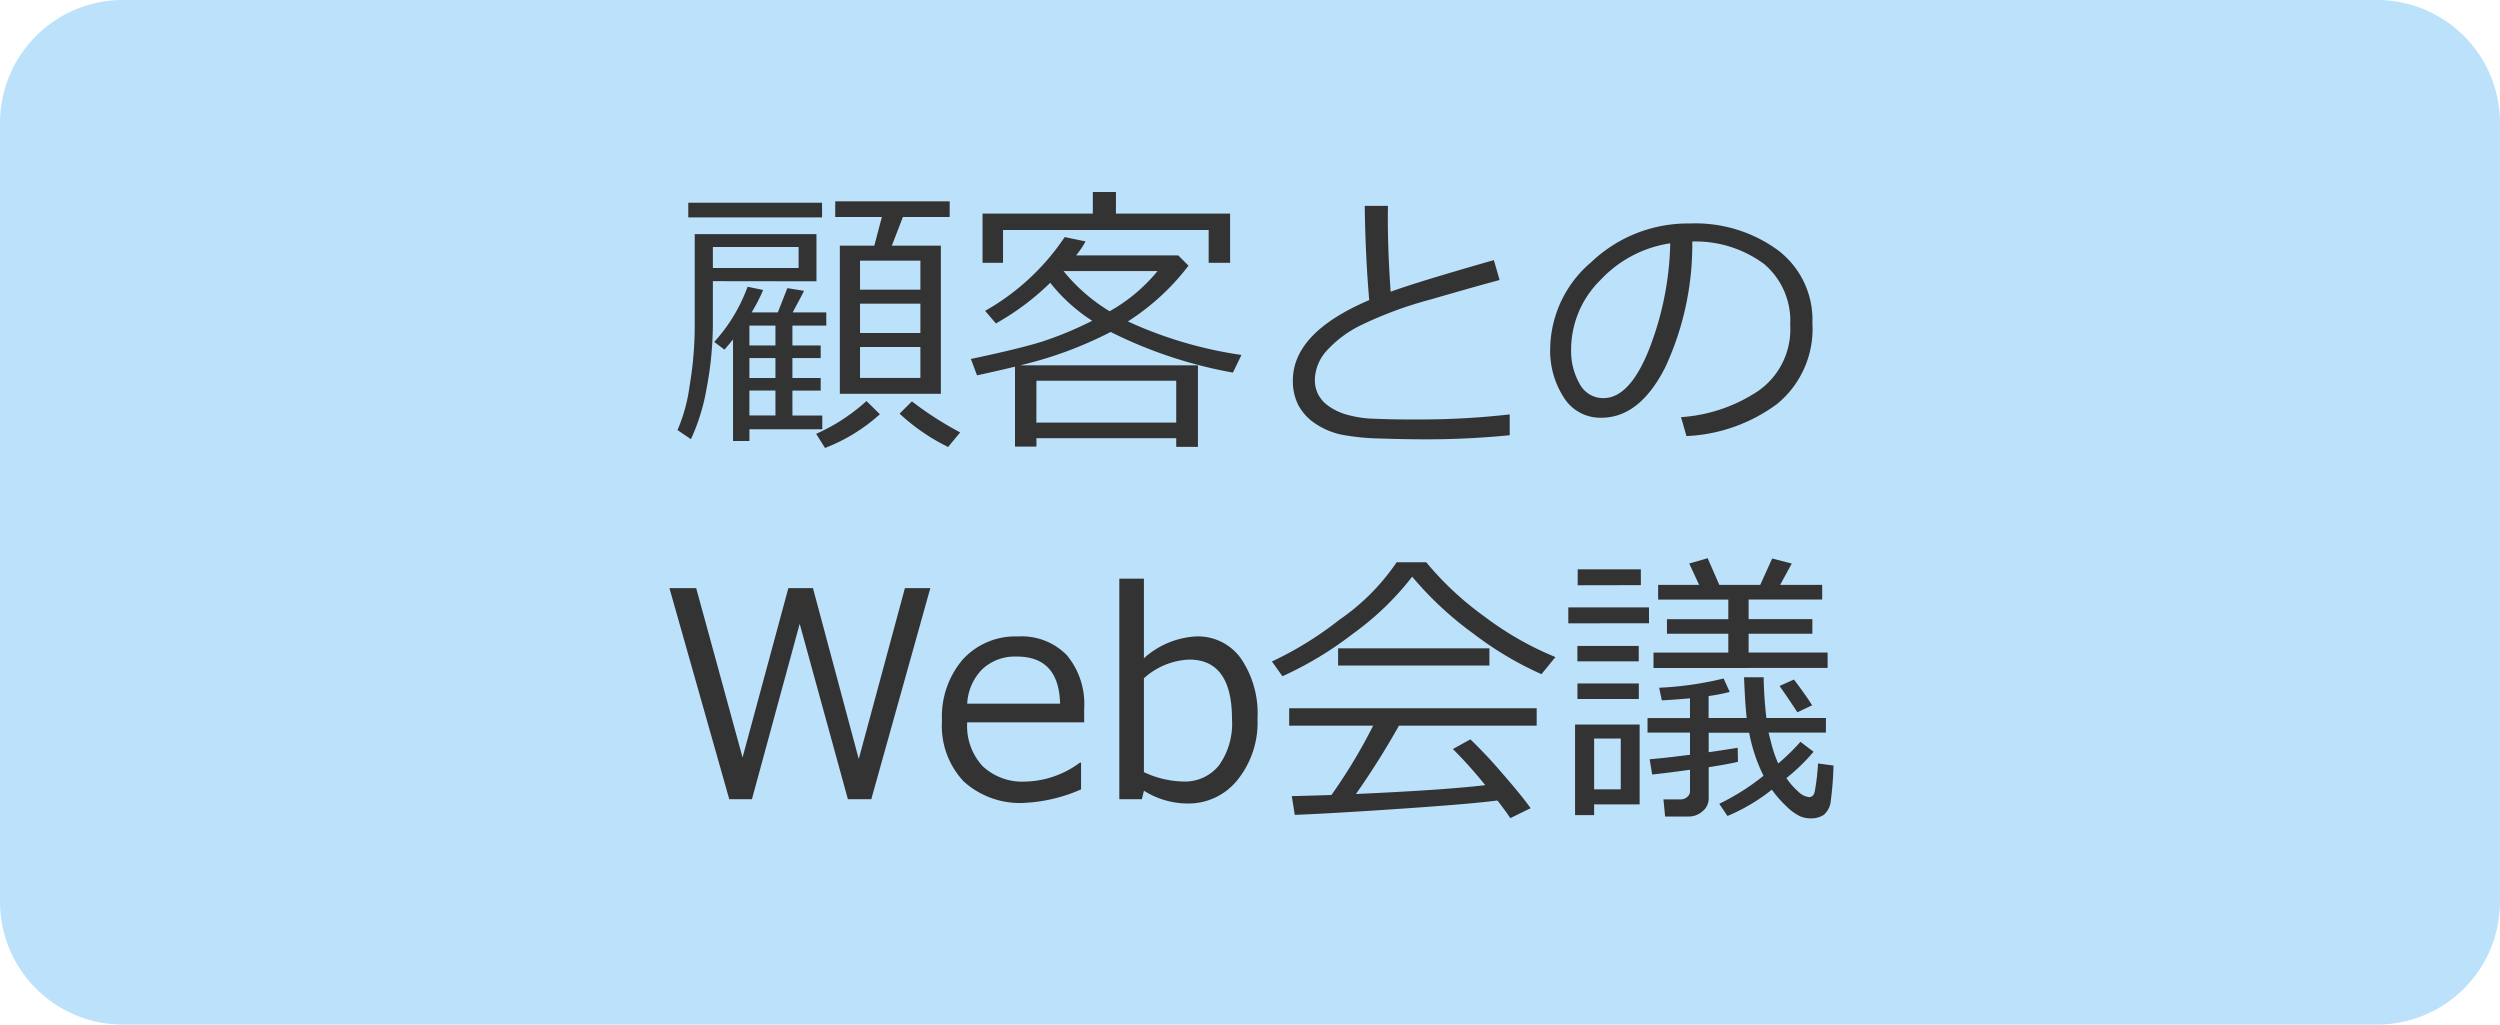 <svg xmlns="http://www.w3.org/2000/svg" width="122" height="50" viewBox="0 0 122 50">
  <g id="Group_55912" data-name="Group 55912" transform="translate(1133 -6257)">
    <path id="パス_4938" data-name="パス 4938" d="M6,0H116a6,6,0,0,1,6,6V44a6,6,0,0,1-6,6H6a6,6,0,0,1-6-6V6A6,6,0,0,1,6,0Z" transform="translate(-1133 6257)" fill="#bce1fa"/>
    <path id="パス_4939" data-name="パス 4939" d="M-20.016-1.784V-9.01h1.682l.369-1.4h-2.276v-.766h5.585v.766h-2.283l-.54,1.4h2.393v7.226Zm3.931-6.494h-2.946v1.415h2.946Zm-2.946,3.527h2.946V-6.18h-2.946Zm2.946.684h-2.946v1.511h2.946ZM-27.412-10.39v-.718h6.528v.718Zm1.2,3.11v1.928a17.091,17.091,0,0,1-.308,3.319A9.852,9.852,0,0,1-27.282.431l-.656-.444a8.11,8.11,0,0,0,.591-2.16,17.5,17.5,0,0,0,.25-2.9v-4.5h5.94v2.3Zm0-.643h4.184V-8.948h-4.184Zm3.883,7.2h1.456v.67h-3.555V.52h-.8V-4.437q-.205.253-.417.5l-.5-.376a8.137,8.137,0,0,0,1.627-2.693l.759.157a8.4,8.4,0,0,1-.561,1.094h1.278l.465-1.183.813.13q-.068.15-.554,1.053h1.641v.643h-1.654v.971h1.381v.615h-1.381v.971h1.381v.615h-1.381Zm-2.1-4.389v.971h1.271v-.971Zm0,1.586v.971h1.271v-.971Zm0,2.8h1.271V-1.941h-1.271ZM-20.74.861l-.431-.69a9.2,9.2,0,0,0,2.454-1.6l.656.643A8.592,8.592,0,0,1-20.74.861Zm6.009-.048A9.828,9.828,0,0,1-17.1-.813l.6-.6A16.347,16.347,0,0,0-14.144.1ZM-2.017-8.176v-1.6H-12.052v1.6h-1v-2.4H-7.67v-1.053h1.128v1.053H-.971v2.4ZM-3.6.383h-6.822v.41h-1.046v-3.9q-.868.212-1.853.424l-.3-.8q2.4-.506,3.49-.851A17.43,17.43,0,0,0-7.7-5.346,8.363,8.363,0,0,1-9.748-7.2,12.567,12.567,0,0,1-12.4-5.216l-.526-.615a11.43,11.43,0,0,0,3.883-3.6l1.019.212a4.34,4.34,0,0,1-.465.684H-3.5l.5.5A11.53,11.53,0,0,1-5.96-5.314,20.175,20.175,0,0,0-.417-3.678l-.417.861A21.976,21.976,0,0,1-6.8-4.8a19.182,19.182,0,0,1-4.416,1.627h8.675V.807H-3.6ZM-6.85-5.811A8.244,8.244,0,0,0-4.512-7.772H-9.1A8.627,8.627,0,0,0-6.85-5.811ZM-10.425-.376H-3.6V-2.42h-6.822Zm23.1.615a41.429,41.429,0,0,1-4.184.2Q7.52.438,6.381.4A11.309,11.309,0,0,1,4.508.219,3.584,3.584,0,0,1,3.2-.321a2.476,2.476,0,0,1-.841-.909,2.584,2.584,0,0,1-.267-1.2q0-2.338,3.726-3.924-.185-2.16-.219-4.6H6.733q-.007.294-.007.622,0,1.6.137,3.568,1.32-.482,5.037-1.542l.28.971q-1.08.287-3.367.95A19.046,19.046,0,0,0,5.4-5.124,5.534,5.534,0,0,0,3.719-3.859a2.169,2.169,0,0,0-.554,1.4,1.535,1.535,0,0,0,.144.67,1.608,1.608,0,0,0,.458.554,2.861,2.861,0,0,0,.858.441,5.355,5.355,0,0,0,1.466.229q.923.041,2.01.034a38.624,38.624,0,0,0,4.573-.246ZM21.3.28l-.267-.923A7.708,7.708,0,0,0,24.8-1.921a3.664,3.664,0,0,0,1.562-3.227A3.63,3.63,0,0,0,25.1-8.107a5.607,5.607,0,0,0-3.517-1.107,14.192,14.192,0,0,1-1.319,6.139q-1.246,2.46-3.119,2.46A2.093,2.093,0,0,1,15.316-1.6a4.208,4.208,0,0,1-.667-2.41,5.626,5.626,0,0,1,2.023-4.214,6.825,6.825,0,0,1,4.792-1.87,6.824,6.824,0,0,1,4.293,1.3,4.25,4.25,0,0,1,1.688,3.558,4.736,4.736,0,0,1-1.7,3.931A8,8,0,0,1,21.3.28Zm-.793-9.406A5.819,5.819,0,0,0,17.1-7.332a4.757,4.757,0,0,0-1.429,3.374,3.228,3.228,0,0,0,.417,1.692,1.294,1.294,0,0,0,1.162.694q1.278,0,2.229-2.389a15.071,15.071,0,0,0,1.029-5.165ZM-15.6,7.7-18.481,18h-1.142l-2.352-8.559L-24.305,18h-1.107l-2.92-10.3h1.306l2.263,8.265L-22.528,7.7h1.2l2.235,8.34L-16.84,7.7Zm1.8,5.64h4.532q-.055-2.3-2.112-2.3a2.33,2.33,0,0,0-1.682.615,2.559,2.559,0,0,0-.738,1.683Zm2.823,4.84a4.091,4.091,0,0,1-2.991-1.042,3.944,3.944,0,0,1-1.063-2.95,4.3,4.3,0,0,1,1.019-3.011,3.477,3.477,0,0,1,2.7-1.118,3.069,3.069,0,0,1,2.375.916,3.715,3.715,0,0,1,.844,2.611v.663H-13.8a2.884,2.884,0,0,0,.755,2.143,2.837,2.837,0,0,0,2.088.749A4.621,4.621,0,0,0-8.3,16.216h.055v1.306a7.73,7.73,0,0,1-2.73.656Zm5.8-.588-.1.41h-1.1V7.24h1.2v3.883a4.124,4.124,0,0,1,2.563-1.066A2.581,2.581,0,0,1-.444,11.13a4.775,4.775,0,0,1,.81,2.939,4.46,4.46,0,0,1-.978,2.994,3.055,3.055,0,0,1-2.42,1.148,4.02,4.02,0,0,1-2.139-.621Zm0-5.492v4.58a4.692,4.692,0,0,0,1.9.458,2.133,2.133,0,0,0,1.767-.793A3.516,3.516,0,0,0-.878,14.1q0-2.912-2.085-2.912a3.5,3.5,0,0,0-2.215.912Zm19.4-.2a16.59,16.59,0,0,1-3.309-1.969,16.672,16.672,0,0,1-3-2.789,13.925,13.925,0,0,1-2.885,2.78A17.278,17.278,0,0,1,1.583,12l-.513-.72a16.945,16.945,0,0,0,3.3-2.041,10.645,10.645,0,0,0,2.786-2.8H8.6A15.221,15.221,0,0,0,11.46,9.1a15.36,15.36,0,0,0,3.445,1.965ZM4.3,11.479v-.841h7.383v.841ZM2.184,18.766,2.04,17.85q.731-.014,1.935-.055a26.666,26.666,0,0,0,2.037-3.384h-4.1v-.848H13.99v.848H7.27a39,39,0,0,1-2.1,3.336q4.279-.191,6.31-.431A21.042,21.042,0,0,0,9.9,15.553l.854-.472A21.677,21.677,0,0,1,12.277,16.7q.954,1.09,1.418,1.74l-.991.485q-.226-.342-.629-.861-1.312.171-4.679.4T2.184,18.766ZM19.691,11.6v-.752h3.65V9.927H20.347V9.216h2.994V8.259H19.917V7.541h2L21.434,6.5l.9-.26.567,1.3h2l.581-1.285.957.246L25.872,7.54h2.051v.718h-3.59v.957h3.11v.711h-3.11v.916h3.855v.752Zm-3.7-4.04V6.782h3.083v.772Zm-.458,1.859V8.642h3.938v.772Zm.444,1.853v-.752h2.994v.752Zm5.435,7.574H20.258l-.082-.834H21a.491.491,0,0,0,.335-.12.359.359,0,0,0,.137-.277V16.564q-1.066.15-1.846.232l-.123-.745q.7-.055,1.969-.219v-1.08H19.4v-.711h2.071v-.964q-.738.068-1.374.1l-.13-.615a16.331,16.331,0,0,0,3.145-.451l.3.656a9.122,9.122,0,0,1-1.032.2V14.04h1.859q-.075-.636-.13-1.989h.957A19.76,19.76,0,0,0,25.2,14.04h2.905v.711h-2.8l.13.506a6.079,6.079,0,0,0,.342,1A10.049,10.049,0,0,0,26.86,15.2l.643.485a9.544,9.544,0,0,1-1.326,1.285,3.371,3.371,0,0,0,.574.656.9.9,0,0,0,.526.273q.212,0,.28-.25a11.421,11.421,0,0,0,.164-1.391l.752.1a15.416,15.416,0,0,1-.126,1.682,1.042,1.042,0,0,1-.338.718,1.1,1.1,0,0,1-.649.178,1.349,1.349,0,0,1-.526-.106,2.517,2.517,0,0,1-.656-.482,5.2,5.2,0,0,1-.711-.813A9.1,9.1,0,0,1,23.3,18.82l-.4-.595a11.324,11.324,0,0,0,2.16-1.367,8.1,8.1,0,0,1-.7-2.1H22.384v.95q1.087-.157,1.415-.219l.014.684q-.376.1-1.429.267v1.518a.8.8,0,0,1-.3.632,1.012,1.012,0,0,1-.67.256Zm5.3-5.086q-.321-.5-.868-1.285l.7-.314q.595.786.889,1.258ZM15.98,13.112v-.759h2.994v.759Zm.813,5.141v.526h-.93V14.356h3.151v3.9Zm1.3-3.213h-1.3v2.481h1.3Z" transform="translate(-1072 6278)" fill="#333"/>
  </g>
</svg>
